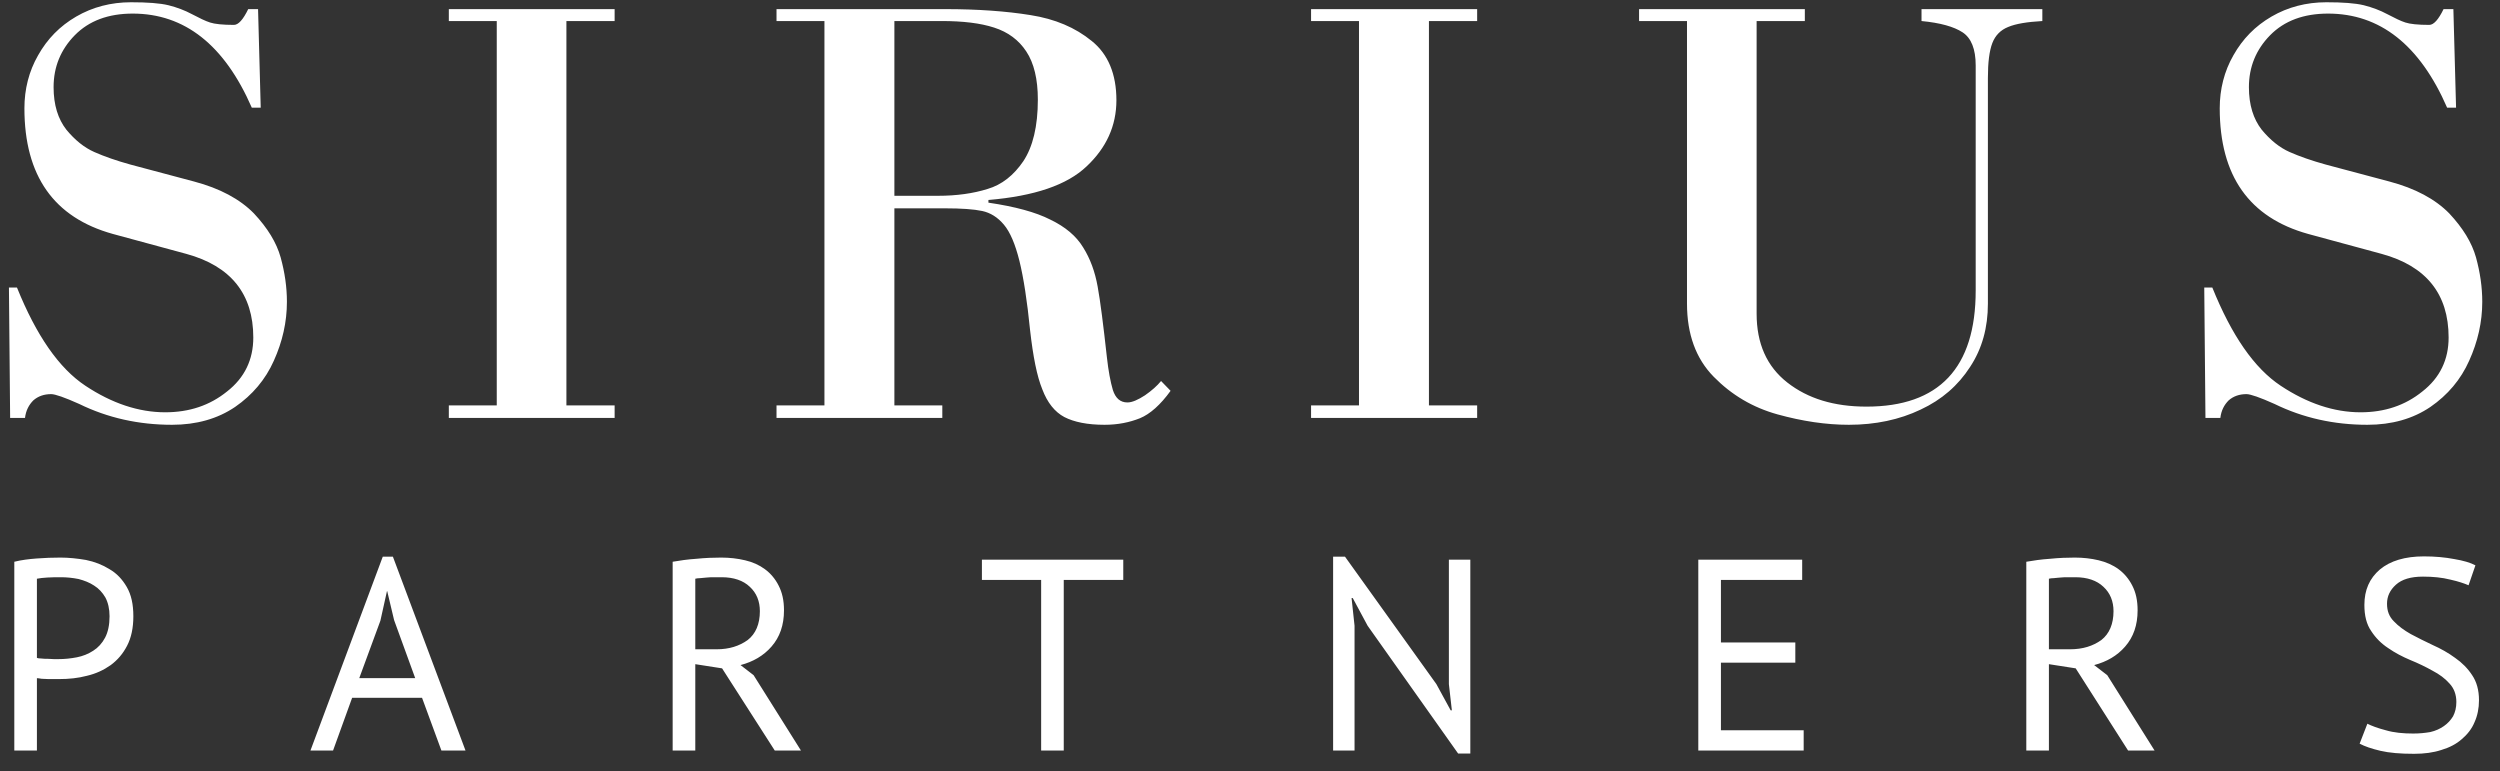 <?xml version="1.0" encoding="UTF-8"?> <svg xmlns="http://www.w3.org/2000/svg" width="94" height="29" viewBox="0 0 94 29" fill="none"><rect x="0" y="0" width="94" height="29" fill="#333333" stroke="none"/> <path d="M0.381 15.714L0.336 10.811H0.638C1.365 12.613 2.216 13.845 3.212 14.505C4.208 15.166 5.215 15.502 6.211 15.502C7.118 15.502 7.89 15.244 8.539 14.718C9.199 14.203 9.524 13.52 9.524 12.691C9.524 11.057 8.684 10.005 7.006 9.546L4.242 8.796C2.026 8.18 0.918 6.612 0.918 4.071C0.918 3.355 1.086 2.683 1.433 2.078C1.78 1.462 2.25 0.981 2.865 0.623C3.481 0.265 4.174 0.085 4.924 0.085C5.54 0.085 6.01 0.119 6.334 0.197C6.648 0.276 6.95 0.388 7.218 0.533C7.498 0.679 7.722 0.791 7.901 0.847C8.069 0.903 8.371 0.936 8.796 0.936C8.964 0.936 9.143 0.735 9.333 0.343H9.703L9.803 4.049H9.468C8.438 1.686 6.939 0.511 4.991 0.511C4.074 0.511 3.346 0.78 2.809 1.328C2.283 1.866 2.015 2.515 2.015 3.276C2.015 3.948 2.182 4.474 2.496 4.877C2.82 5.269 3.167 5.549 3.548 5.717C3.928 5.885 4.376 6.041 4.902 6.187L7.297 6.825C8.27 7.083 9.02 7.486 9.546 8.023C10.061 8.572 10.397 9.12 10.553 9.68C10.71 10.251 10.788 10.8 10.788 11.348C10.788 12.109 10.62 12.848 10.296 13.565C9.983 14.27 9.49 14.852 8.841 15.3C8.181 15.748 7.386 15.972 6.469 15.972C5.215 15.972 4.051 15.714 2.977 15.188C2.429 14.942 2.071 14.819 1.925 14.819C1.656 14.819 1.433 14.897 1.254 15.054C1.086 15.222 0.974 15.434 0.94 15.714H0.381ZM18.678 15.244V0.791H16.876V0.343H23.11V0.791H21.297V15.244H23.11V15.714H16.876V15.244H18.678ZM33.629 15.244H35.431V15.714H29.197V15.244H30.999V0.791H29.197V0.343H35.543C36.762 0.343 37.837 0.421 38.743 0.567C39.672 0.712 40.433 1.037 41.049 1.541C41.664 2.033 41.977 2.784 41.977 3.769C41.977 4.732 41.597 5.56 40.858 6.254C40.12 6.959 38.889 7.374 37.165 7.519V7.62C38.161 7.766 38.945 7.978 39.493 8.258C40.053 8.527 40.467 8.874 40.724 9.299C40.993 9.725 41.172 10.217 41.272 10.777C41.373 11.326 41.485 12.221 41.619 13.43C41.675 13.945 41.754 14.36 41.843 14.662C41.944 14.975 42.123 15.132 42.392 15.132C42.571 15.132 42.794 15.031 43.052 14.863C43.309 14.684 43.511 14.505 43.656 14.326L44.014 14.695C43.634 15.222 43.242 15.569 42.861 15.726C42.47 15.882 42.033 15.972 41.53 15.972C40.892 15.972 40.388 15.871 40.019 15.681C39.661 15.49 39.381 15.143 39.191 14.639C38.989 14.147 38.844 13.408 38.732 12.423C38.62 11.303 38.486 10.441 38.329 9.803C38.172 9.176 37.982 8.728 37.747 8.448C37.512 8.169 37.244 8.001 36.93 7.933C36.617 7.866 36.147 7.833 35.52 7.833H33.629V15.244ZM33.629 7.362H35.263C35.979 7.362 36.595 7.273 37.132 7.105C37.669 6.948 38.117 6.59 38.475 6.064C38.833 5.526 39.023 4.754 39.023 3.746C39.023 2.974 38.877 2.369 38.587 1.933C38.307 1.507 37.904 1.205 37.378 1.037C36.863 0.869 36.203 0.791 35.408 0.791H33.629V7.362ZM51.098 15.244V0.791H49.296V0.343H55.541V0.791H53.728V15.244H55.541V15.714H49.296V15.244H51.098ZM74.745 2.929V11.415C74.745 12.311 74.532 13.106 74.073 13.8C73.625 14.494 73.01 15.031 72.215 15.401C71.421 15.781 70.514 15.972 69.518 15.972C68.657 15.972 67.761 15.837 66.832 15.58C65.904 15.322 65.109 14.852 64.438 14.169C63.766 13.486 63.431 12.568 63.431 11.415V0.791H61.629V0.343H67.862V0.791H66.049V11.796C66.049 12.915 66.43 13.777 67.202 14.382C67.974 14.987 68.959 15.289 70.179 15.289C72.909 15.289 74.286 13.834 74.286 10.923V2.459C74.286 1.843 74.118 1.429 73.793 1.216C73.469 1.003 72.954 0.858 72.249 0.791V0.343H76.792V0.791C76.222 0.824 75.796 0.892 75.505 1.015C75.226 1.127 75.024 1.328 74.912 1.619C74.8 1.91 74.745 2.347 74.745 2.929ZM82.925 15.714L82.88 10.811H83.183C83.91 12.613 84.76 13.845 85.756 14.505C86.752 15.166 87.76 15.502 88.756 15.502C89.662 15.502 90.434 15.244 91.083 14.718C91.743 14.203 92.068 13.52 92.068 12.691C92.068 11.057 91.229 10.005 89.55 9.546L86.786 8.796C84.57 8.18 83.462 6.612 83.462 4.071C83.462 3.355 83.63 2.683 83.977 2.078C84.324 1.462 84.794 0.981 85.409 0.623C86.025 0.265 86.719 0.085 87.469 0.085C88.084 0.085 88.554 0.119 88.879 0.197C89.192 0.276 89.494 0.388 89.763 0.533C90.043 0.679 90.266 0.791 90.445 0.847C90.613 0.903 90.915 0.936 91.341 0.936C91.508 0.936 91.688 0.735 91.878 0.343H92.247L92.348 4.049H92.012C90.983 1.686 89.483 0.511 87.536 0.511C86.618 0.511 85.891 0.78 85.353 1.328C84.828 1.866 84.559 2.515 84.559 3.276C84.559 3.948 84.727 4.474 85.04 4.877C85.365 5.269 85.712 5.549 86.092 5.717C86.473 5.885 86.92 6.041 87.446 6.187L89.841 6.825C90.815 7.083 91.564 7.486 92.091 8.023C92.605 8.572 92.941 9.12 93.098 9.68C93.254 10.251 93.333 10.8 93.333 11.348C93.333 12.109 93.165 12.848 92.84 13.565C92.527 14.27 92.034 14.852 91.385 15.3C90.725 15.748 89.931 15.972 89.013 15.972C87.76 15.972 86.596 15.714 85.521 15.188C84.973 14.942 84.615 14.819 84.469 14.819C84.201 14.819 83.977 14.897 83.798 15.054C83.63 15.222 83.518 15.434 83.485 15.714H82.925Z" fill="white"></path> <path d="M0.538 21.122C0.806 21.055 1.086 21.021 1.377 20.999C1.679 20.976 1.981 20.965 2.272 20.965C2.586 20.965 2.91 20.999 3.235 21.055C3.559 21.122 3.85 21.234 4.119 21.402C4.388 21.558 4.6 21.782 4.768 22.073C4.936 22.364 5.014 22.723 5.014 23.171C5.014 23.607 4.936 23.977 4.779 24.279C4.623 24.581 4.421 24.816 4.164 25.007C3.895 25.197 3.604 25.331 3.268 25.41C2.933 25.499 2.586 25.533 2.228 25.533C2.194 25.533 2.138 25.533 2.06 25.533C1.981 25.533 1.903 25.533 1.814 25.533C1.735 25.533 1.646 25.522 1.567 25.522C1.489 25.51 1.422 25.499 1.388 25.499V28.22H0.538V21.122ZM2.295 21.704C2.116 21.704 1.948 21.704 1.78 21.715C1.623 21.726 1.489 21.738 1.388 21.76V24.738C1.422 24.749 1.478 24.76 1.556 24.76C1.635 24.771 1.713 24.771 1.791 24.771C1.87 24.771 1.948 24.783 2.026 24.783C2.105 24.783 2.161 24.783 2.194 24.783C2.429 24.783 2.653 24.76 2.888 24.715C3.112 24.671 3.313 24.592 3.503 24.469C3.683 24.357 3.839 24.189 3.951 23.977C4.063 23.764 4.119 23.495 4.119 23.171C4.119 22.891 4.063 22.655 3.962 22.465C3.85 22.275 3.716 22.129 3.537 22.017C3.369 21.905 3.168 21.827 2.955 21.771C2.731 21.726 2.507 21.704 2.295 21.704ZM15.869 26.238H13.24L12.523 28.22H11.673L14.392 20.931H14.773L17.503 28.22H16.597L15.869 26.238ZM13.508 25.499H15.612L14.818 23.316L14.56 22.23H14.549L14.303 23.338L13.508 25.499ZM25.292 21.122C25.55 21.077 25.852 21.032 26.188 21.01C26.523 20.976 26.837 20.965 27.116 20.965C27.43 20.965 27.732 20.999 28.012 21.066C28.303 21.133 28.549 21.245 28.761 21.402C28.974 21.558 29.153 21.771 29.276 22.017C29.41 22.275 29.478 22.577 29.478 22.947C29.478 23.506 29.321 23.954 29.008 24.312C28.705 24.66 28.314 24.883 27.844 25.007L28.336 25.387L30.116 28.22H29.131L27.15 25.13L26.143 24.973V28.22H25.292V21.122ZM27.139 21.704C27.049 21.704 26.96 21.704 26.859 21.704C26.769 21.704 26.669 21.704 26.579 21.715C26.501 21.726 26.411 21.726 26.333 21.738C26.255 21.738 26.188 21.749 26.143 21.76V24.413H26.948C27.419 24.413 27.799 24.29 28.112 24.066C28.415 23.831 28.571 23.462 28.571 22.98C28.571 22.611 28.448 22.297 28.191 22.062C27.945 21.827 27.586 21.704 27.139 21.704ZM42.235 21.805H39.997V28.22H39.147V21.805H36.92V21.043H42.235V21.805ZM51.423 23.529L50.864 22.488H50.819L50.931 23.529V28.22H50.125V20.931H50.572L54.008 25.723L54.545 26.708H54.59L54.478 25.723V21.043H55.284V28.332H54.825L51.423 23.529ZM63.856 21.043H67.762V21.805H64.707V24.156H67.504V24.917H64.707V27.458H67.818V28.22H63.856V21.043ZM76.189 21.122C76.446 21.077 76.748 21.032 77.084 21.01C77.42 20.976 77.733 20.965 78.013 20.965C78.326 20.965 78.628 20.999 78.908 21.066C79.188 21.133 79.445 21.245 79.658 21.402C79.87 21.558 80.049 21.771 80.173 22.017C80.307 22.275 80.374 22.577 80.374 22.947C80.374 23.506 80.217 23.954 79.904 24.312C79.602 24.66 79.21 24.883 78.74 25.007L79.233 25.387L81.012 28.22H80.016L78.046 25.13L77.039 24.973V28.22H76.189V21.122ZM78.035 21.704C77.946 21.704 77.856 21.704 77.755 21.704C77.666 21.704 77.565 21.704 77.476 21.715C77.386 21.726 77.308 21.726 77.229 21.738C77.151 21.738 77.084 21.749 77.039 21.76V24.413H77.834C78.315 24.413 78.695 24.29 79.009 24.066C79.311 23.831 79.468 23.462 79.468 22.98C79.468 22.611 79.344 22.297 79.087 22.062C78.841 21.827 78.483 21.704 78.035 21.704ZM92.359 26.395C92.359 26.115 92.27 25.88 92.102 25.701C91.934 25.51 91.722 25.354 91.464 25.219C91.207 25.074 90.927 24.939 90.625 24.816C90.334 24.693 90.054 24.548 89.797 24.369C89.539 24.201 89.327 23.988 89.159 23.73C88.98 23.473 88.901 23.148 88.901 22.745C88.901 22.185 89.092 21.749 89.483 21.413C89.875 21.088 90.424 20.92 91.14 20.92C91.554 20.92 91.934 20.954 92.281 21.021C92.617 21.077 92.885 21.155 93.076 21.256L92.818 22.006C92.662 21.939 92.438 21.861 92.136 21.794C91.822 21.715 91.487 21.681 91.106 21.681C90.647 21.681 90.312 21.782 90.088 21.984C89.864 22.185 89.752 22.42 89.752 22.7C89.752 22.969 89.83 23.182 90.009 23.361C90.177 23.54 90.39 23.697 90.647 23.842C90.905 23.977 91.184 24.122 91.475 24.256C91.778 24.391 92.057 24.548 92.315 24.738C92.572 24.917 92.785 25.13 92.953 25.387C93.121 25.634 93.21 25.947 93.21 26.328C93.21 26.63 93.154 26.91 93.042 27.156C92.941 27.402 92.774 27.615 92.561 27.794C92.359 27.973 92.102 28.108 91.8 28.197C91.498 28.298 91.151 28.343 90.77 28.343C90.256 28.343 89.841 28.309 89.506 28.231C89.17 28.152 88.913 28.063 88.722 27.962L89.013 27.212C89.17 27.291 89.405 27.38 89.707 27.458C90.009 27.548 90.356 27.581 90.737 27.581C90.972 27.581 91.184 27.559 91.375 27.526C91.576 27.481 91.744 27.402 91.889 27.302C92.035 27.201 92.147 27.078 92.236 26.932C92.315 26.776 92.359 26.608 92.359 26.395Z" fill="white"></path> </svg> 